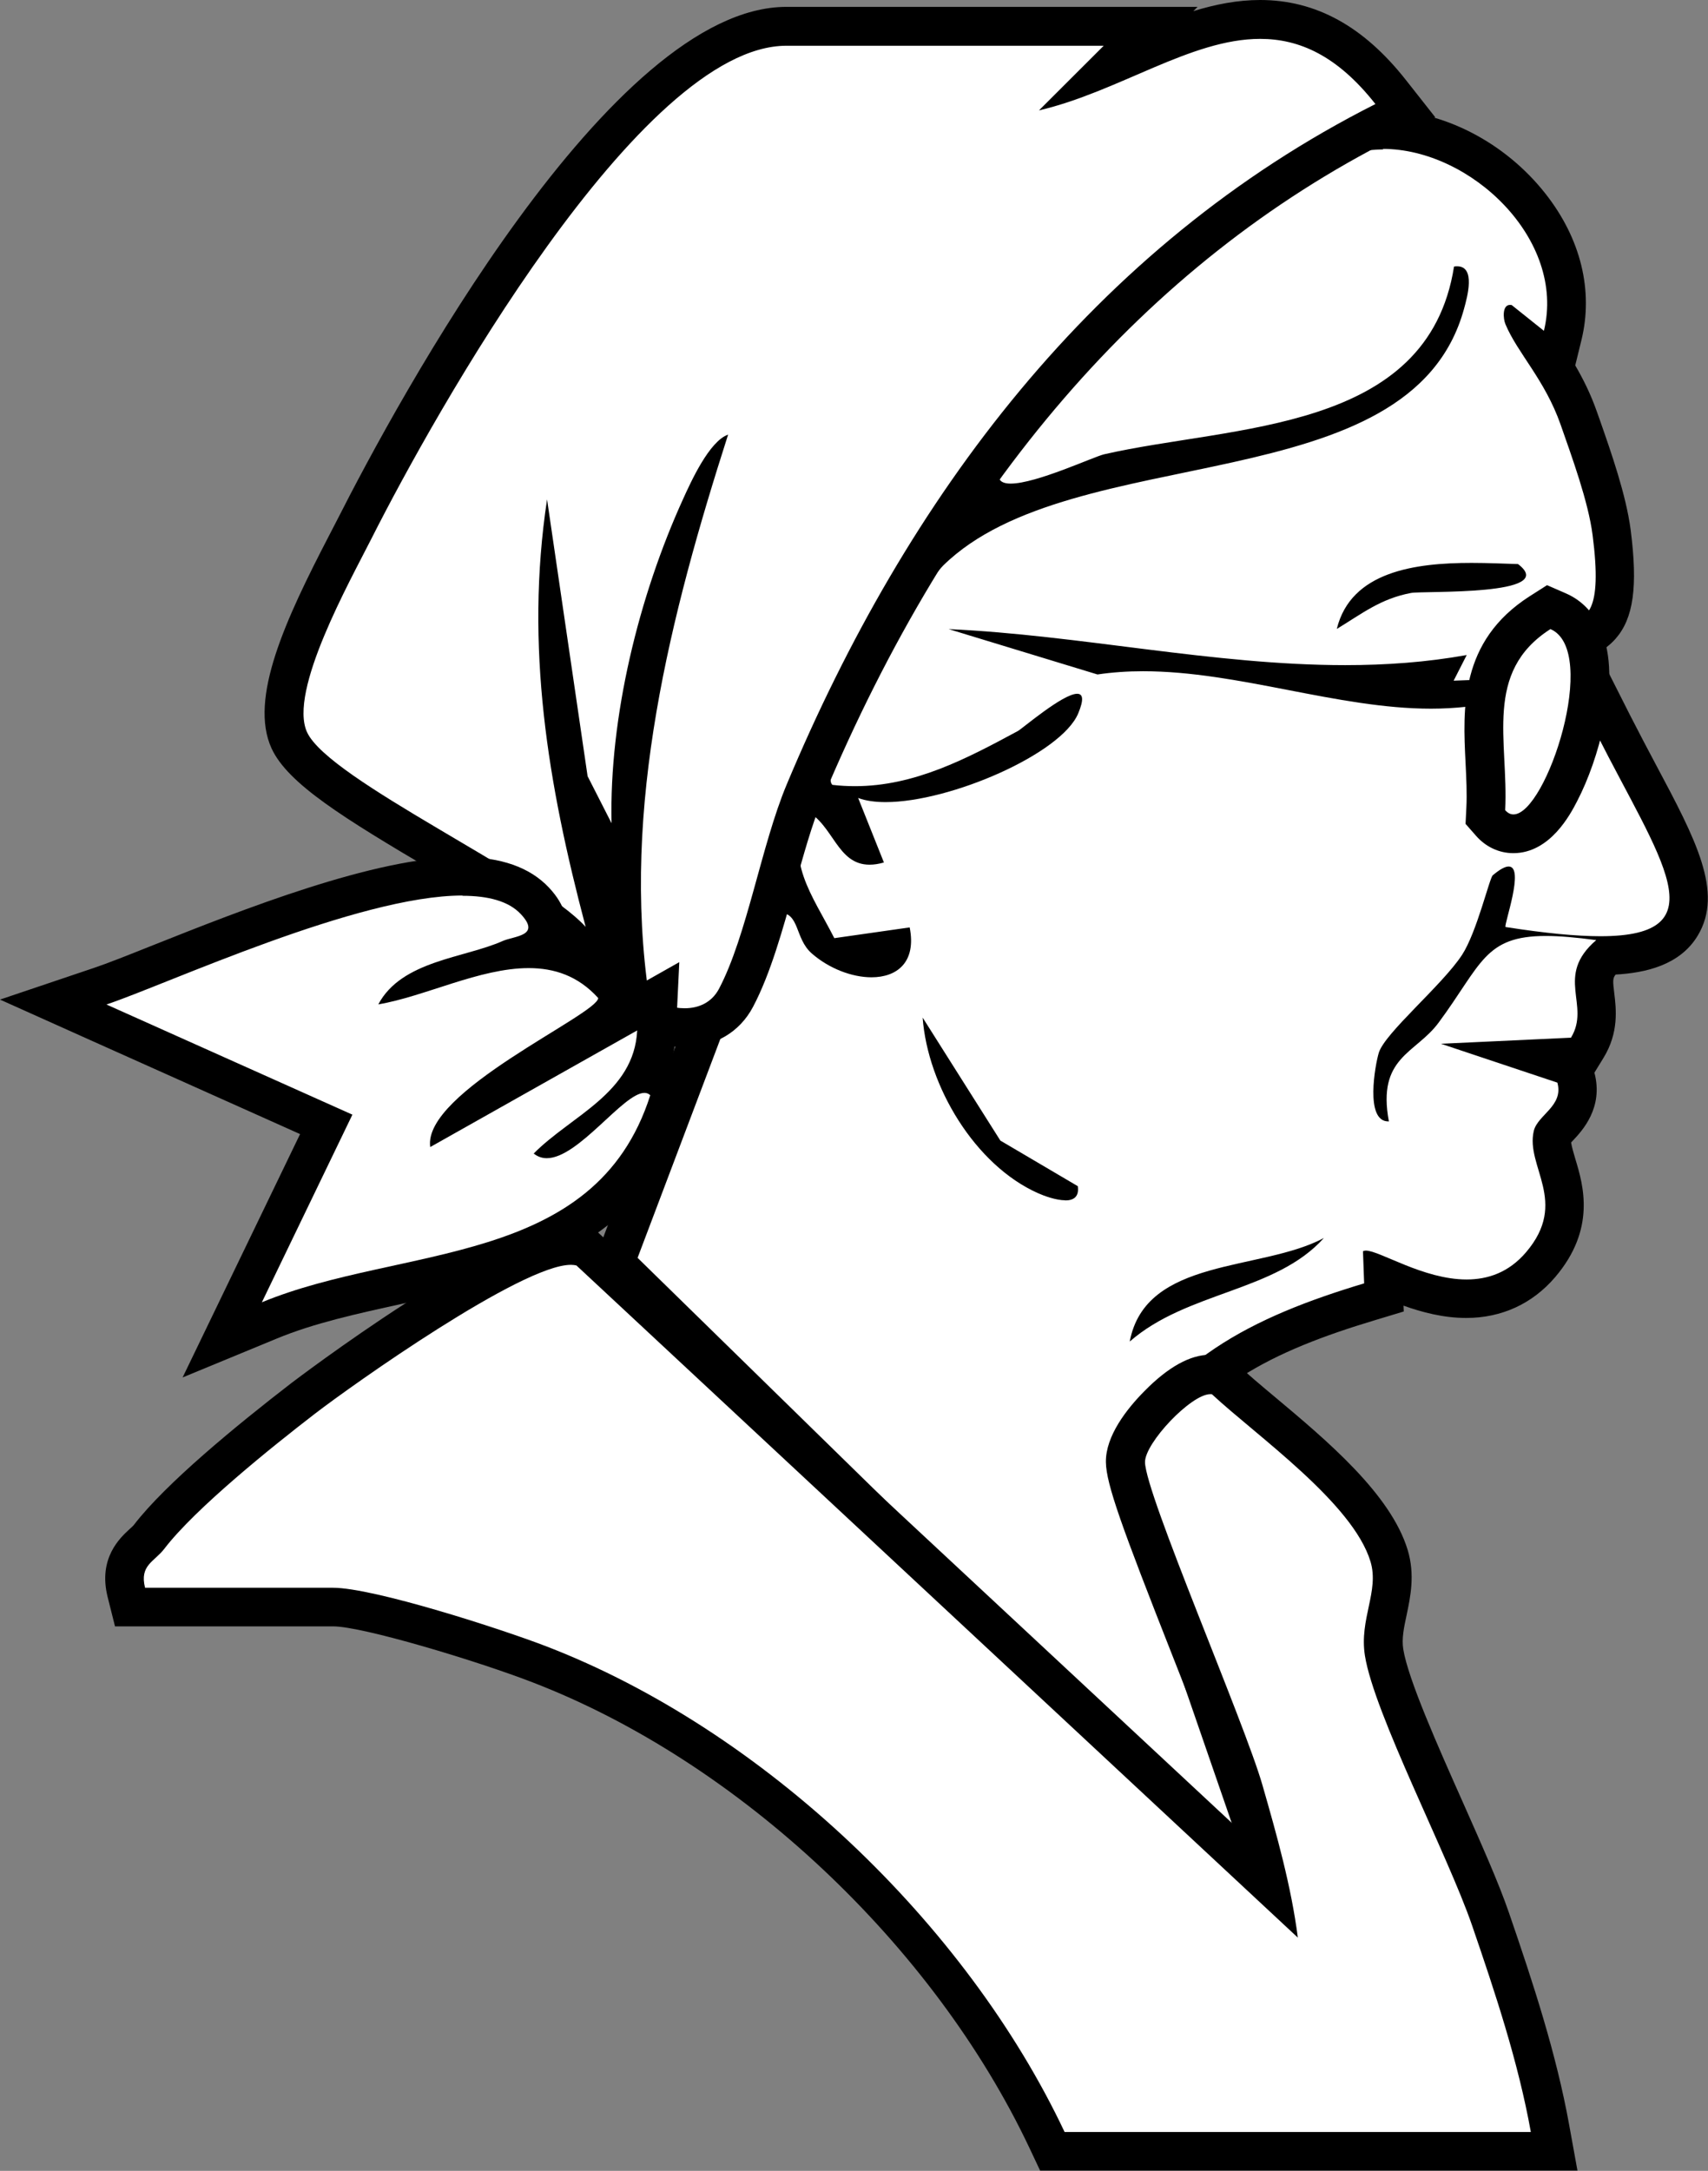 <?xml version="1.0" encoding="UTF-8"?> <svg xmlns="http://www.w3.org/2000/svg" id="Ebene_2" viewBox="0 0 131.88 167.53"><rect x="0" y="0" width="131.88" height="167.53" fill="#808080" stroke="none"/><defs><style>.cls-1{fill:#fff;}</style></defs><g id="Ebene_1-2"><g id="_04xrgC"><path class="cls-1" d="M47.45,97.43l10.65-28.14.73-.2c.47-.13.89-.19,1.28-.19.32,0,.6.04.85.11-.89-2.05-1.31-4.29-.1-7.07l.64-1.48,1.35.7c-.15-.27-.26-.63-.27-1.1-.02-3.37,7.48-15.88,9.16-17.53,1.61-1.58,3.58-2.8,5.77-3.78-.88-.12-1.35-.57-1.6-.95-.3-.45-.54-1.22-.05-2.36.33-.76,5.16-6.16,7.23-8.45.15-.16,14.64-16.15,22.58-16.95.37-.04.74-.05,1.11-.05,4.12,0,8.6,2.31,11.41,5.89,2.43,3.09,3.31,6.64,2.49,10l-.56,2.29-.48-.38c.81,1.25,1.64,2.67,2.27,4.48l.21.59c.89,2.54,2.01,5.71,2.33,8.24.5,3.9.27,5.99-.81,7.21-.86.98-2.02,1.09-2.82,1.09-.25,0-.51-.01-.78-.03-.23-.01-.47-.02-.71-.02-.92,0-2.05,0-2.77,3.37l-.24,1.14-1.65.06.04.49c.04.5.06,1.04.09,1.6.22,4.72.7,7.11,2.67,7.11.19,0,.4-.02.62-.05l5.14-9.83,1.32,2.61c.7,1.39,1.4,2.7,2.05,3.93,2.89,5.43,4.79,9.02,3.22,11.63-1.13,1.88-3.66,2.25-5.69,2.31-1.21,1.07-1.13,1.79-.97,3.08.14,1.13.31,2.54-.62,4.04l-.42.67-2.8.13,2.12.71.21.77c.53,1.92-.62,3.14-1.3,3.86-.18.19-.46.49-.5.61-.14.6.09,1.38.35,2.27.58,1.95,1.38,4.61-1.27,7.71-1.49,1.74-3.42,2.63-5.73,2.63-2.44,0-4.74-.98-6.42-1.69,0,0,.06,1.59.06,1.59l-1.11.33c-8.35,2.51-14.71,5.72-18.44,13.09l11.92,34.49-51.76-50.61ZM65.89,73.66c.47.14.94.22,1.37.22.36,0,1-.06,1.31-.44.04-.05.08-.12.12-.19l-2.8.4ZM64.06,62.01c.59.55,1.02,1.18,1.4,1.73.03.04.06.08.09.12l-.71-1.78c-.26-.02-.51-.04-.77-.07ZM105.55,52.8c1.57.22,3.12.37,4.64.38l.38-.73c-1.61.19-3.27.3-5.02.35Z"></path><path d="M106.77,11.49c6.79,0,14.16,6.99,12.44,14.04l-2.49-1.99s-.09-.01-.13-.01c-.61,0-.53,1.07-.35,1.49.92,2.21,3.04,4.28,4.26,7.75.88,2.52,2.14,5.95,2.47,8.53.77,5.97-.42,6.61-2.13,6.61-.47,0-.97-.05-1.48-.05-1.64,0-3.37.49-4.23,4.56l-2.89.11,1.01-1.98c-3.11.56-6.24.78-9.38.78-10.19,0-20.47-2.32-30.62-2.78l11.49,3.5c1.16-.17,2.33-.25,3.51-.25,7.37,0,15.03,2.89,22.24,2.89.92,0,1.84-.05,2.75-.15.27,3.85-.06,10.11,4.26,10.11.48,0,1.02-.08,1.63-.25l4.11-7.85c4.95,9.81,9.63,15.7.33,15.7-1.85,0-4.25-.23-7.32-.71-.16-.13,1.51-4.67.24-4.67-.27,0-.66.2-1.23.68-.25.21-1.23,4.39-2.37,6.14-1.52,2.33-5.97,6.03-6.43,7.56-.27.89-1.09,5.29.73,5.29.02,0,.03,0,.05,0-.93-4.98,2.07-5.22,3.84-7.62,3.32-4.49,3.53-6.69,8.28-6.69,1.05,0,2.32.11,3.89.32-3.25,2.79-.4,5-1.95,7.53l-10.04.47,8.99,3c.5,1.8-1.52,2.48-1.82,3.72-.66,2.76,2.73,5.47-.6,9.37-1.34,1.57-2.96,2.1-4.59,2.1-3.34,0-6.71-2.23-7.78-2.23-.09,0-.16.02-.22.05l.09,2.48c-8.55,2.57-15.6,5.97-19.63,14.43l10.05,29.08-46.52-45.48,10.03-26.51c.35-.1.63-.14.88-.14,1.64,0,1.2,1.99,2.54,3.16,1.34,1.17,3.11,1.84,4.61,1.84,1.97,0,3.48-1.16,2.95-3.85l-5.82.83c-1.72-3.38-3.85-5.94-2.16-9.83,2.1,1.09,2.37,4.16,4.88,4.16.33,0,.69-.05,1.11-.17l-1.99-4.98c.58.22,1.3.32,2.12.32,4.98,0,13.56-3.72,14.87-6.84.47-1.12.35-1.52-.08-1.52-1.11,0-4.25,2.7-4.57,2.87-3.98,2.15-8,4.26-12.58,4.26-.58,0-1.16-.03-1.75-.1-1.33-1.27,6.81-15.2,8.56-16.93,10.05-9.86,36.08-4.76,40.21-19.8.25-.91.92-3.29-.53-3.29-.07,0-.15,0-.24.02-2.02,12.85-17.06,12.21-27.02,14.49-.79.18-5.24,2.26-7.21,2.26-.78,0-1.17-.33-.77-1.24.21-.49,5.92-6.88,6.97-8.04,4.19-4.65,15.56-15.85,21.62-16.46.32-.03.63-.05.96-.05M103.23,48.53c1.93-1.17,3.37-2.33,5.72-2.77.96-.18,11.52.25,8.26-2.23-1.06-.03-2.29-.09-3.59-.09-4.33,0-9.31.65-10.4,5.09M82.25,92.64c.62,0,1.09-.26.97-1.1l-5.98-3.52-6-9.49c.39,5.28,4.04,11.4,8.93,13.56.45.2,1.37.54,2.09.54M87.23,103.53c4.44-3.88,11.26-3.83,14.99-7.99-4.87,2.6-13.76,1.47-14.99,7.99M106.77,8.49h0c-.42,0-.84.02-1.25.06-3.3.33-7.59,2.75-13.14,7.4-4.12,3.46-8.08,7.45-10.41,10.04-7.03,7.8-7.32,8.46-7.49,8.85-.77,1.76-.28,3.04.12,3.69-1.43.82-2.75,1.78-3.91,2.92-1.36,1.34-6.69,9.78-8.77,15.22l-1.03-.39.62,1.55c-.09.29-.17.56-.23.82l-.52-.27-1.28,2.95c-1.01,2.33-1.03,4.38-.59,6.19-.15.03-.3.07-.46.11l-1.46.41-.54,1.42-10.03,26.51-.69,1.84,1.4,1.37,46.52,45.48,9.08,8.88-4.15-12-9.64-27.88c3.53-6.53,9.26-9.38,17.25-11.78l2.22-.67-.02-.45c1.42.51,3.09.95,4.84.95,2.73,0,5.11-1.09,6.87-3.15,3.17-3.72,2.17-7.1,1.56-9.11-.12-.4-.28-.95-.33-1.28.04-.05.09-.1.13-.14.72-.76,2.39-2.54,1.67-5.25l.7-1.14c1.2-1.95.98-3.79.83-5.01-.1-.86-.14-1.13.11-1.42,2.28-.13,4.96-.71,6.34-3.01,2.01-3.34-.17-7.44-3.19-13.11-.66-1.24-1.34-2.53-2.04-3.9l-2.45-4.85c.46-.23.91-.57,1.33-1.04,1.39-1.58,1.73-4.02,1.17-8.4-.35-2.69-1.49-5.94-2.4-8.54l-.21-.59c-.48-1.37-1.07-2.54-1.67-3.57l.48-1.96c.93-3.81-.05-7.82-2.77-11.28-3.13-3.99-7.96-6.47-12.59-6.47h0ZM120.82,50.9c.38,0,1.21,0,2.13-.35l-2.4,4.59-3.35,6.4c-.67-.73-.84-4.25-.9-5.6,0-.2-.02-.39-.03-.58l1.29-.05.48-2.29c.38-1.78.83-2.14.83-2.15h0s.11-.04.47-.04c.21,0,.43.01.63.02.29.01.58.03.85.03h0Z"></path><path class="cls-1" d="M81.27,166.03l-.41-.86c-7.59-16.06-22.98-30.48-39.2-36.72-3.94-1.52-13.22-4.42-15.94-4.42h-15.67l-.28-1.14c-.53-2.14.59-3.16,1.26-3.77.2-.18.37-.34.5-.51,2.47-3.24,8.51-8.08,11.88-10.67.15-.12,15.76-11.82,20.7-11.82.28,0,.54.03.79.09l.37.1,52.69,49.06c-.55-2.49-1.25-4.93-1.9-7.19-.57-1.99-2.36-6.52-4.08-10.89-3.42-8.67-5.03-12.91-5.05-14.43-.02-1.63,1.78-3.63,2.55-4.42,1.06-1.07,2.61-2.35,3.99-2.35.14,0,.27.01.4.04l.43.08.32.3c.77.72,1.79,1.57,2.87,2.48,3.83,3.21,8.61,7.21,9.78,11.1.47,1.54.17,2.93-.11,4.27-.23,1.07-.44,2.09-.27,3.18.4,2.51,2.68,7.63,4.7,12.16,1.42,3.19,2.76,6.19,3.52,8.4,1.87,5.43,3.62,10.75,4.6,16.18l.32,1.77h-38.75Z"></path><path d="M44.1,97.61c.15,0,.29.02.41.05l55.7,51.87c-.51-3.97-1.63-7.93-2.73-11.76-1.38-4.83-9.04-22.47-9.07-24.93-.02-1.47,3.55-5.25,5.04-5.25.05,0,.09,0,.13.01,3.43,3.19,10.88,8.39,12.24,12.91.69,2.29-.88,4.43-.43,7.26.71,4.47,6.41,15.4,8.27,20.81,1.78,5.18,3.57,10.55,4.54,15.95h-36c-7.6-16.09-23.29-31.04-40.02-37.48-3.45-1.33-13.31-4.52-16.48-4.52h-14.5c-.44-1.75.72-2,1.49-3.01,2.37-3.1,8.34-7.89,11.6-10.4,2.99-2.3,16-11.51,19.78-11.51M44.1,94.61c-5.68,0-21.45,12.01-21.61,12.13-4.19,3.23-9.71,7.75-12.16,10.95-.05.06-.19.2-.32.31-.73.67-2.45,2.24-1.7,5.24l.57,2.27h16.84c2.27,0,11.08,2.65,15.4,4.32,15.88,6.11,30.95,20.23,38.38,35.96l.81,1.72h41.49l-.64-3.53c-1-5.52-2.77-10.91-4.66-16.4-.78-2.27-2.13-5.3-3.56-8.52-1.88-4.22-4.22-9.47-4.59-11.79-.13-.82.05-1.66.26-2.64.29-1.38.66-3.11.08-5.02-1.31-4.32-6.27-8.47-10.26-11.81-1.07-.89-2.07-1.74-2.82-2.43l-.65-.6-.87-.16c-.22-.04-.44-.06-.66-.06-1.53,0-3.23.94-5.06,2.8-1.38,1.39-3.01,3.48-2.98,5.49.02,1.69,1.24,5.04,5.15,14.96,1.71,4.34,3.48,8.83,4.04,10.76.2.71.41,1.45.62,2.2l-48.67-45.32-.56-.52-.74-.19c-.36-.09-.75-.14-1.16-.14h0Z"></path><path class="cls-1" d="M52.85,79.3c-1.2,0-2.5-.41-3.57-1.11l-.56-.37-.1-.66c-.44-2.95-.64-5.9-.65-8.85l-3.55-6.95c.63,3.43,1.43,6.71,2.24,9.79l1.59,6-4.15-4.62c-1.49-1.66-5.74-4.16-9.84-6.59-6.71-3.96-10.86-6.53-11.91-8.81-1.49-3.23,1.36-9.25,4.42-15.13.23-.44.43-.83.6-1.17C30.64,34.35,47.68,2.03,60.72,2.03h28.13l-2.9,2.9c.39-.17.78-.33,1.17-.5,3.48-1.5,6.77-2.92,10.19-2.92,3.81,0,7.11,1.83,10.08,5.6l1.14,1.44-1.64.83c-19.42,9.8-34.47,27.22-44.76,51.76-.84,2-1.54,4.53-2.22,6.98-.88,3.18-1.79,6.47-3.07,8.89-.78,1.47-2.23,2.31-3.99,2.31Z"></path><path d="M97.3,3c3.01,0,5.95,1.28,8.9,5.03-21.8,11-36.19,30.38-45.46,52.52-1.96,4.68-3.06,11.65-5.22,15.75-.57,1.08-1.58,1.51-2.66,1.51-.95,0-1.94-.33-2.74-.86-2.19-14.62,1.66-29.56,6.1-43.41-1.45.5-2.87,3.63-3.49,5-3.4,7.47-5.7,16.79-5.51,24.99l-1.85-3.63-3.13-21.36c-1.72,11.37.06,21.96,2.98,32.99-3.61-4.01-19.8-11.32-21.51-15.02-1.46-3.16,3.29-11.62,5-15C33.45,32.13,49.41,3.53,60.72,3.53h24.5l-5,4.99c6.16-1.44,11.72-5.52,17.08-5.52M97.3,0c-1.75,0-3.47.34-5.16.86l.33-.33h-31.75c-13.56,0-29.99,30.33-34.7,39.62-.17.34-.38.73-.6,1.16-3.36,6.47-6.22,12.6-4.45,16.45,1.26,2.73,5.58,5.38,12.51,9.47,3.82,2.26,8.16,4.82,9.49,6.3l4.3,4.78.06.4.73.48,3.21,3.57-.6-2.28c.71.21,1.45.32,2.17.32,2.33,0,4.27-1.13,5.31-3.11,1.35-2.56,2.28-5.93,3.19-9.19.67-2.41,1.35-4.89,2.15-6.8,10.14-24.2,24.96-41.36,44.05-51l3.28-1.65-2.27-2.88c-3.27-4.15-6.96-6.17-11.26-6.17h0Z"></path><path class="cls-1" d="M25.19,86.78l-21.08-9.44,3.63-1.22c1.06-.36,2.7-1.01,4.61-1.77,6.72-2.67,16.87-6.72,23.36-6.72,2.54,0,4.42.63,5.6,1.88.31.33,1.27,1.35.92,2.59-.14.51-.45.87-.81,1.12,2.35.13,4.33,1.07,5.9,2.79l.41.45-.02.6c-.04,1.24-1.13,1.92-4.38,3.92-.51.31-1.2.74-1.96,1.23l9.48-5.34-.13,2.71c-.06,1.25-.37,2.32-.84,3.26.53.02,1.02.24,1.4.6l.66.65-.28.88c-3.29,10.3-12.28,12.27-20.97,14.17-3.37.74-6.85,1.5-9.88,2.75l-3.63,1.5,8.03-16.63Z"></path><path d="M35.71,69.13c1.98,0,3.56.41,4.5,1.41,1.6,1.7-.49,1.68-1.4,2.08-2.95,1.32-7.8,1.5-9.6,4.89,3.6-.61,7.83-2.8,11.61-2.8,1.97,0,3.81.59,5.37,2.31-.04,1.27-13.59,7.24-12.97,11.5l15.98-9c-.24,4.84-5.1,6.57-7.99,9.5.31.25.65.36,1.01.36,2.45,0,5.91-5.04,7.54-5.04.17,0,.32.06.45.18-4.27,13.38-19.19,11.52-29.99,15.98l6.99-14.48-18.99-8.5c4.73-1.59,19.41-8.41,27.48-8.41M35.71,66.13h0c-6.78,0-17.09,4.11-23.91,6.82-1.88.75-3.51,1.4-4.53,1.74l-7.27,2.45,7,3.14,16.17,7.24-5.65,11.7-3.42,7.08,7.27-3c2.9-1.2,6.17-1.91,9.62-2.67,8.69-1.9,18.53-4.05,22.08-15.18l.56-1.77-1.33-1.29c-.15-.15-.32-.28-.49-.4.21-.71.34-1.48.38-2.31l.26-5.43-3.24,1.83v-.17s-.81-.89-.81-.89c-1.31-1.45-2.87-2.42-4.66-2.92.14-.93-.04-2.21-1.36-3.61-1.47-1.56-3.72-2.35-6.69-2.35h0Z"></path><path class="cls-1" d="M116.86,64.35c-.67,0-1.29-.3-1.77-.84l-.4-.46.03-.61c.06-1.2,0-2.45-.06-3.66-.2-3.99-.43-8.51,4.25-11.51l.67-.43.73.32c2.26.98,2.99,3.97,2.07,8.42-.02.09-1.86,8.75-5.52,8.75Z"></path><path d="M119.72,48.55c3.82,1.66-.32,14.3-2.86,14.3-.23,0-.44-.1-.64-.33.27-5.32-1.7-10.65,3.49-13.97M119.45,45.16l-1.35.86c-5.41,3.47-5.15,8.67-4.94,12.85.06,1.22.12,2.38.06,3.5l-.06,1.21.8.91c.76.87,1.79,1.35,2.89,1.35,2.84,0,4.41-3.01,4.92-4,.88-1.69,1.64-3.86,2.07-5.95,1.46-7.05-1.22-9.36-2.94-10.1l-1.47-.64h0Z"></path></g></g></svg> 